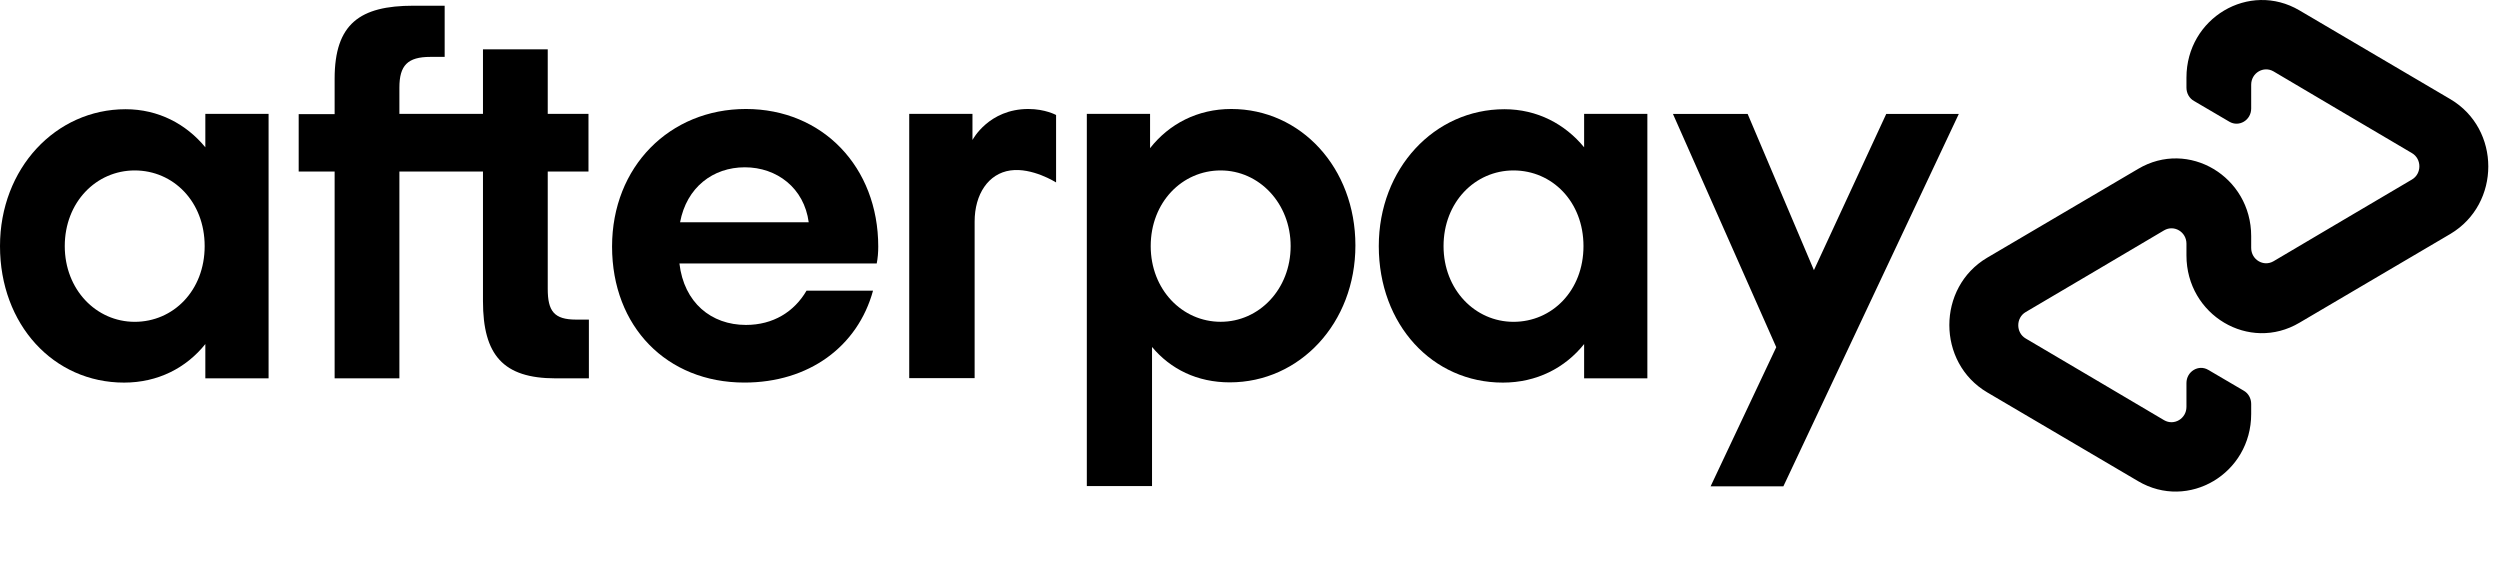 <svg xmlns="http://www.w3.org/2000/svg" fill="none" viewBox="0 0 74 17" height="17" width="74">
<path fill="black" d="M72.533 2.937L70.315 1.632L68.065 0.308C66.578 -0.569 64.719 0.532 64.719 2.297V2.594C64.719 2.759 64.802 2.91 64.943 2.989L65.988 3.602C66.276 3.773 66.635 3.556 66.635 3.213V2.508C66.635 2.159 67.001 1.942 67.296 2.113L69.347 3.325L71.392 4.531C71.687 4.702 71.687 5.144 71.392 5.315L69.347 6.521L67.296 7.733C67.001 7.905 66.635 7.687 66.635 7.338V6.989C66.635 5.223 64.776 4.116 63.289 4.999L61.039 6.323L58.821 7.628C57.327 8.511 57.327 10.732 58.821 11.614L61.039 12.919L63.289 14.243C64.776 15.12 66.635 14.02 66.635 12.254V11.957C66.635 11.792 66.552 11.641 66.411 11.562L65.366 10.949C65.078 10.778 64.719 10.995 64.719 11.338V12.043C64.719 12.392 64.353 12.609 64.058 12.438L62.007 11.226L59.962 10.02C59.667 9.849 59.667 9.407 59.962 9.236L62.007 8.03L64.058 6.818C64.353 6.646 64.719 6.864 64.719 7.213V7.562C64.719 9.328 66.578 10.435 68.065 9.552L70.315 8.228L72.533 6.923C74.027 6.033 74.027 3.82 72.533 2.937Z"></path>
<path fill="black" d="M57.981 3.372L52.788 14.395H50.634L52.577 10.277L49.519 3.372H51.73L53.692 7.997L55.833 3.372H57.981Z"></path>
<path fill="black" d="M6.058 7.285C6.058 5.967 5.129 5.045 3.988 5.045C2.846 5.045 1.917 5.987 1.917 7.285C1.917 8.57 2.846 9.526 3.988 9.526C5.129 9.526 6.058 8.603 6.058 7.285ZM6.078 11.199V10.184C5.513 10.89 4.674 11.325 3.673 11.325C1.583 11.325 0 9.605 0 7.285C0 4.986 1.648 3.233 3.718 3.233C4.693 3.233 5.513 3.674 6.078 4.36V3.371H7.95V11.199H6.078Z"></path>
<path fill="black" d="M17.053 9.46C16.399 9.46 16.213 9.209 16.213 8.55V5.078H17.419V3.371H16.213V1.46H14.296V3.371H11.822V2.594C11.822 1.935 12.066 1.684 12.739 1.684H13.162V0.169H12.239C10.655 0.169 9.905 0.703 9.905 2.33V3.378H8.841V5.078H9.905V11.199H11.822V5.078H14.296V8.913C14.296 10.507 14.893 11.199 16.444 11.199H17.431V9.46H17.053Z"></path>
<path fill="black" d="M23.938 6.58C23.804 5.565 22.996 4.952 22.047 4.952C21.105 4.952 20.323 5.545 20.13 6.58H23.938ZM20.111 7.799C20.246 8.959 21.053 9.618 22.079 9.618C22.887 9.618 23.509 9.229 23.874 8.603H25.842C25.387 10.263 23.938 11.324 22.034 11.324C19.733 11.324 18.117 9.664 18.117 7.298C18.117 4.933 19.823 3.226 22.079 3.226C24.349 3.226 25.996 4.946 25.996 7.298C25.996 7.47 25.983 7.641 25.951 7.799H20.111Z"></path>
<path fill="black" d="M38.203 7.285C38.203 6.02 37.273 5.045 36.132 5.045C34.991 5.045 34.061 5.987 34.061 7.285C34.061 8.57 34.991 9.525 36.132 9.525C37.273 9.525 38.203 8.557 38.203 7.285ZM32.17 14.395V3.371H34.042V4.386C34.606 3.668 35.446 3.226 36.446 3.226C38.504 3.226 40.12 4.966 40.12 7.265C40.12 9.565 38.472 11.318 36.401 11.318C35.44 11.318 34.651 10.929 34.1 10.27V14.388H32.17V14.395Z"></path>
<path fill="black" d="M46.871 7.285C46.871 5.967 45.941 5.045 44.8 5.045C43.659 5.045 42.729 5.987 42.729 7.285C42.729 8.57 43.659 9.526 44.8 9.526C45.941 9.526 46.871 8.603 46.871 7.285ZM46.89 11.199V10.184C46.326 10.89 45.486 11.325 44.486 11.325C42.396 11.325 40.812 9.605 40.812 7.285C40.812 4.986 42.46 3.233 44.531 3.233C45.505 3.233 46.326 3.674 46.89 4.36V3.371H48.762V11.199H46.89Z"></path>
<path fill="black" d="M28.791 4.135C28.791 4.135 29.266 3.226 30.439 3.226C30.939 3.226 31.26 3.404 31.26 3.404V5.4C31.26 5.4 30.555 4.952 29.907 5.045C29.259 5.137 28.849 5.743 28.849 6.56V11.192H26.913V3.371H28.785V4.135H28.791Z"></path>
</svg>
